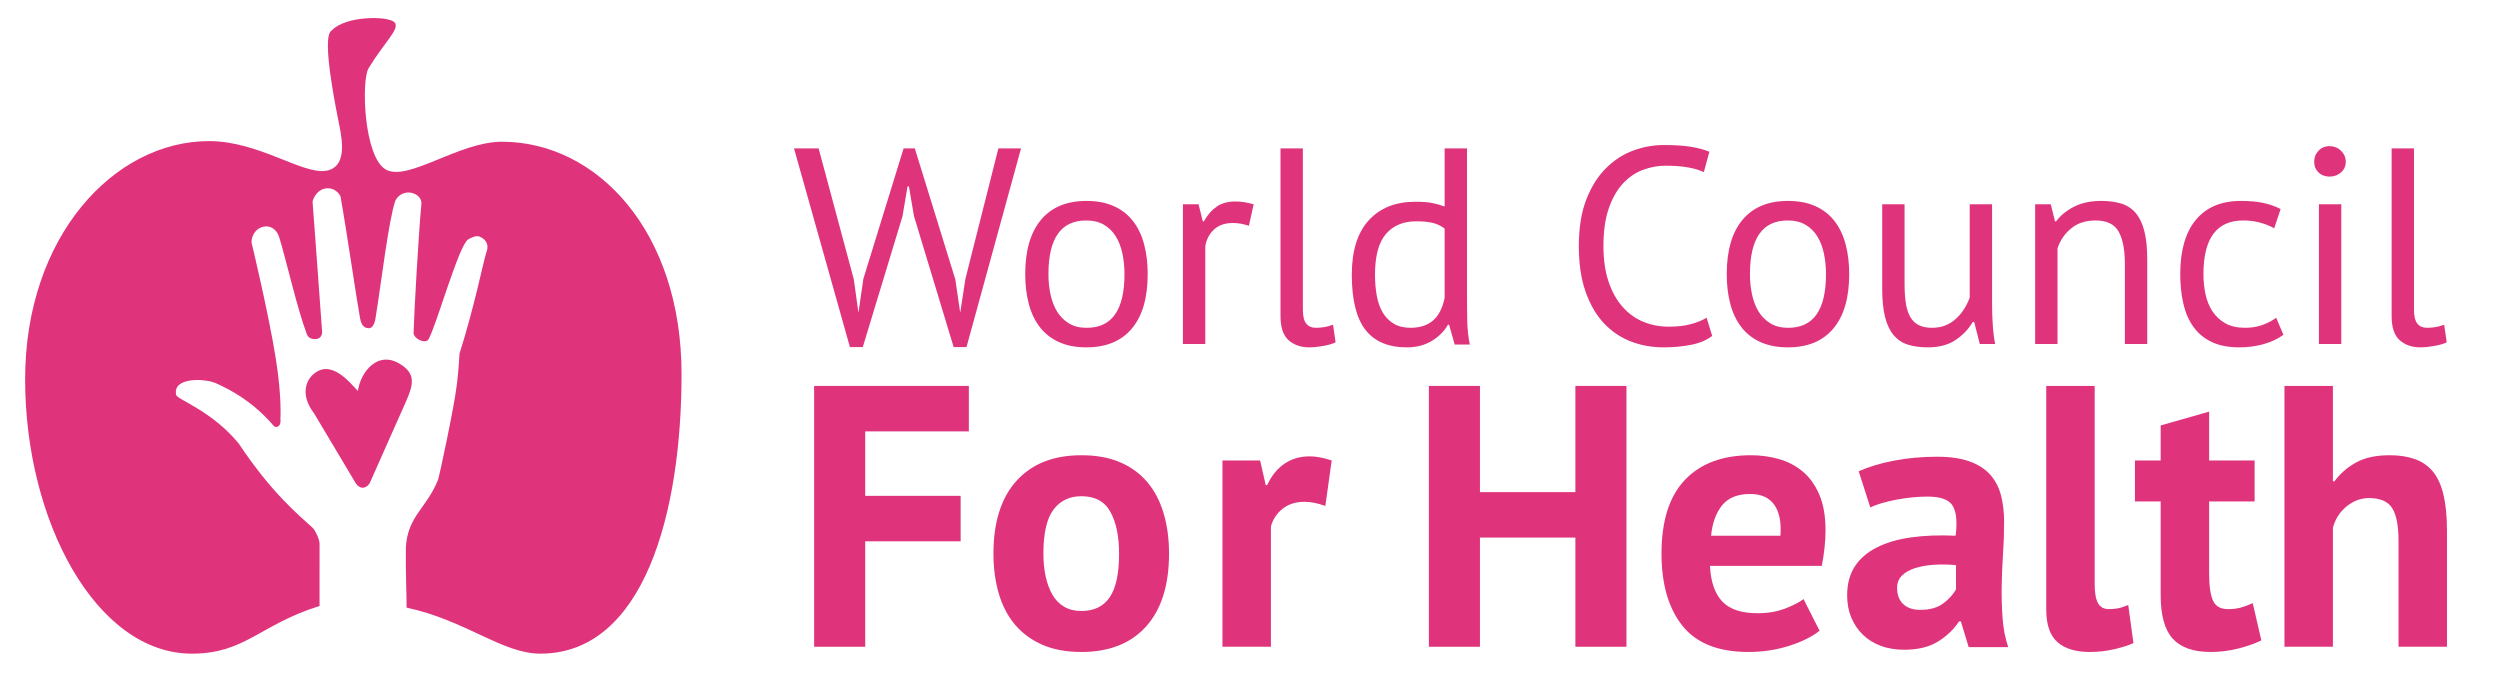 <svg xmlns="http://www.w3.org/2000/svg" xmlns:xlink="http://www.w3.org/1999/xlink" xmlns:serif="http://www.serif.com/" width="100%" height="100%" viewBox="0 0 806 218" xml:space="preserve" style="fill-rule:evenodd;clip-rule:evenodd;stroke-linejoin:round;stroke-miterlimit:2;"> <g transform="matrix(1,0,0,1,-64,-1024)"> <g id="Horizontal" transform="matrix(1,0,0,0.993,-32,840.763)"> <rect x="32" y="106" width="948" height="417" style="fill:none;"></rect> <g transform="matrix(0.587,0,0,0.591,-3772.12,-1180.62)"> <path d="M6765.15,2642.8C6732.32,2653.03 6724.35,2668.99 6695.02,2668.99C6642.6,2668.99 6603.44,2596.45 6603.44,2518.23C6603.44,2440.02 6652.11,2387.41 6704.52,2387.41C6731.73,2387.41 6755.79,2405.88 6768.78,2403.7C6779.88,2401.84 6777.88,2388.19 6776.09,2379.14C6774.53,2371.31 6765.88,2329.97 6771.75,2326.7C6779.63,2318.32 6802.87,2318.66 6806.27,2322.1C6809.66,2325.53 6800.97,2332.76 6792.14,2347.29C6787.96,2353.76 6789.41,2396.31 6801.6,2403.06C6813.79,2409.8 6841.63,2387.76 6865.28,2387.76C6917.7,2387.76 6963.97,2437.16 6963.97,2515.37C6963.97,2592.22 6943.11,2668.99 6886.41,2668.99C6865.56,2668.99 6845.33,2650.62 6812.95,2643.7C6812.95,2634.37 6812.45,2628.62 6812.55,2610.49C6813.67,2593.12 6823.9,2589.37 6830.34,2573.2C6830.82,2571.82 6839.01,2534.22 6840.62,2520.75C6841.67,2511.97 6842.01,2504.18 6842.01,2504.18C6850.48,2477.34 6854.75,2454.99 6856.76,2448.56C6856.96,2447.94 6859.36,2442.64 6853.06,2439.87C6851.01,2438.96 6847.49,2440.93 6846.59,2441.57C6841.47,2445.22 6829.32,2488.81 6825,2496.27C6823.31,2499.19 6816.71,2495.85 6816.79,2492.8C6817.12,2480.47 6819.6,2437.76 6821.05,2422.26C6821.77,2417.52 6815.58,2414.14 6810.69,2416.34C6809.2,2417.01 6807.84,2418.2 6806.82,2420.02C6803.15,2430.25 6798.89,2466.32 6796.01,2483.93C6795.91,2484.52 6795.36,2490.44 6791.97,2490.2C6789.97,2490.05 6788.2,2489.04 6787.41,2484.77C6785.27,2473.19 6780.59,2439.99 6776.63,2417.62C6773.05,2411.22 6763.96,2411.77 6761.3,2420.53C6761.3,2420.53 6765.63,2478.4 6766.58,2492.45C6766.55,2493.9 6765.81,2495.14 6764.87,2495.68C6763.66,2496.38 6759.47,2496.85 6758.22,2493.61C6753.08,2480.25 6746.55,2451.7 6743.04,2440.35C6739.93,2430.28 6727.79,2433.78 6727.79,2443.07C6727.79,2443.07 6737.14,2481.88 6741.12,2506.85C6744.52,2528.18 6743.65,2539.93 6743.66,2540.01C6744.24,2544.89 6740.76,2545.18 6739.78,2543.61C6728.32,2530.4 6716.88,2524.36 6708.22,2520.41C6702.49,2517.8 6684.24,2516.84 6686.4,2526.87C6686.95,2529.4 6706.18,2535.64 6720.83,2553.65C6738.84,2580.76 6753.71,2592.85 6761.35,2599.84C6762.82,2601.24 6765.09,2606.13 6765.16,2608.48C6765.16,2608.48 6765.19,2628.21 6765.15,2642.8ZM6811.44,2533.14L6792.62,2575.51C6790.24,2578.69 6787.31,2578.61 6785.07,2575.45L6762.21,2537.09C6754.17,2526.55 6758.22,2518.98 6761.01,2516.19C6771.26,2505.94 6782.3,2520.8 6786.22,2524.67C6787.59,2514.1 6797.97,2500.64 6811.62,2511.43C6818.52,2516.89 6815.9,2523.32 6811.44,2533.14Z" style="fill:rgb(223,52,124);"></path> </g> <g transform="matrix(0.38,0,0,0.919,152.268,-410.873)"> <path d="M576.342,746.606L580.137,758.059L580.374,758.059L584.407,746.408L618.566,700.301L628.055,700.301L662.451,746.606L666.484,758.059L666.721,758.059L670.991,746.408L698.982,700.301L718.197,700.301L671.94,770.499L661.028,770.499L627.343,724.194L623.073,713.728L621.887,713.728L617.617,724.292L583.933,770.499L573.021,770.499L525.578,700.301L546.453,700.301L576.342,746.606Z" style="fill:rgb(223,52,124);fill-rule:nonzero;"></path> <path d="M721.755,744.73C721.755,736.371 726.222,729.969 735.158,725.527C744.093,721.084 756.942,718.862 773.705,718.862C782.561,718.862 790.271,719.471 796.834,720.689C803.397,721.906 808.813,723.651 813.083,725.921C817.353,728.192 820.516,730.924 822.572,734.116C824.627,737.309 825.655,740.846 825.655,744.73C825.655,753.089 821.188,759.49 812.253,763.933C803.318,768.376 790.468,770.598 773.705,770.598C764.849,770.598 757.14,769.989 750.577,768.771C744.014,767.553 738.597,765.809 734.327,763.538C730.057,761.267 726.895,758.536 724.839,755.344C722.783,752.151 721.755,748.613 721.755,744.73ZM741.444,744.73C741.444,747.231 742.037,749.634 743.223,751.937C744.409,754.241 746.267,756.249 748.797,757.96C751.328,759.671 754.649,761.054 758.761,762.107C762.872,763.16 767.854,763.686 773.705,763.686C795.213,763.752 805.966,757.433 805.966,744.73C805.966,742.163 805.373,739.727 804.187,737.424C803.001,735.12 801.143,733.112 798.613,731.401C796.082,729.69 792.761,728.324 788.65,727.304C784.538,726.283 779.556,725.773 773.705,725.773C752.198,725.708 741.444,732.026 741.444,744.73Z" style="fill:rgb(223,52,124);fill-rule:nonzero;"></path> <path d="M911.527,727.649C906.783,726.991 902.276,726.662 898.006,726.662C891.206,726.662 885.829,727.435 881.875,728.982C877.922,730.529 875.471,732.487 874.522,734.857L874.522,769.413L855.544,769.413L855.544,720.047L868.829,720.047L872.387,726.07L873.336,726.07C876.34,723.832 879.938,722.104 884.129,720.886C888.32,719.668 893.657,719.06 900.141,719.06C904.727,719.06 909.867,719.389 915.56,720.047L911.527,727.649Z" style="fill:rgb(223,52,124);fill-rule:nonzero;"></path> <path d="M957.31,757.269C957.31,759.573 958.259,761.218 960.157,762.205C962.054,763.193 964.743,763.686 968.222,763.686C970.278,763.686 972.492,763.621 974.864,763.489C977.236,763.357 979.924,763.061 982.929,762.6L985.064,768.82C982.534,769.347 979.015,769.775 974.508,770.104C970.001,770.433 966.087,770.598 962.766,770.598C955.649,770.598 949.798,769.758 945.212,768.08C940.626,766.402 938.333,763.555 938.333,759.54L938.333,700.301L957.31,700.301L957.31,757.269Z" style="fill:rgb(223,52,124);fill-rule:nonzero;"></path> <path d="M1096.56,752.431C1096.56,755.788 1096.63,758.832 1096.79,761.564C1096.95,764.295 1097.66,766.977 1098.93,769.61L1086.12,769.61L1081.37,762.6L1080.42,762.6C1077.26,764.904 1072.68,766.813 1066.67,768.327C1060.66,769.841 1053.62,770.598 1045.55,770.598C1029.74,770.598 1018,768.524 1010.33,764.378C1002.66,760.231 998.823,753.747 998.823,744.927C998.823,736.502 1003.61,730.101 1013.17,725.724C1022.74,721.347 1035.91,719.158 1052.67,719.158C1058.52,719.158 1063.15,719.29 1066.55,719.553C1069.95,719.817 1073.62,720.244 1077.58,720.837L1077.58,700.301L1096.56,700.301L1096.56,752.431ZM1048.64,763.686C1056.7,763.686 1063.11,762.814 1067.85,761.07C1072.6,759.326 1075.84,756.676 1077.58,753.122L1077.58,728.637C1074.73,727.715 1071.49,727.057 1067.85,726.662C1064.21,726.267 1059.39,726.07 1053.38,726.07C1042.47,726.07 1033.93,727.567 1027.76,730.562C1021.6,733.557 1018.51,738.345 1018.51,744.927C1018.51,747.626 1019.02,750.127 1020.05,752.431C1021.08,754.735 1022.78,756.709 1025.15,758.355C1027.53,760 1030.65,761.3 1034.52,762.255C1038.4,763.209 1043.1,763.686 1048.64,763.686Z" style="fill:rgb(223,52,124);fill-rule:nonzero;"></path> <path d="M1304.59,766.55C1299.85,768.064 1293.84,769.117 1286.57,769.709C1279.29,770.301 1271.54,770.598 1263.32,770.598C1253.36,770.598 1244.02,769.89 1235.33,768.475C1226.63,767.06 1219.04,764.904 1212.55,762.008C1206.07,759.112 1200.93,755.409 1197.13,750.901C1193.34,746.392 1191.44,741.044 1191.44,734.857C1191.44,728.406 1193.54,722.927 1197.73,718.418C1201.92,713.909 1207.45,710.223 1214.33,707.36C1221.21,704.497 1228.92,702.407 1237.46,701.09C1246,699.774 1254.7,699.116 1263.56,699.116C1273.04,699.116 1280.79,699.33 1286.8,699.758C1292.81,700.185 1297.95,700.761 1302.22,701.485L1297.48,708.693C1289.89,707.179 1279.05,706.422 1264.98,706.422C1258.5,706.422 1252.09,706.916 1245.76,707.903C1239.44,708.89 1233.79,710.503 1228.8,712.741C1223.82,714.979 1219.83,717.908 1216.82,721.528C1213.82,725.148 1212.32,729.591 1212.32,734.857C1212.32,739.596 1213.74,743.743 1216.59,747.297C1219.43,750.851 1223.35,753.813 1228.33,756.183C1233.31,758.552 1239.16,760.33 1245.88,761.514C1252.6,762.699 1259.92,763.291 1267.83,763.291C1274.94,763.291 1281.15,762.995 1286.45,762.403C1291.74,761.81 1296.21,761.054 1299.85,760.132L1304.59,766.55Z" style="fill:rgb(223,52,124);fill-rule:nonzero;"></path> <path d="M1316.93,744.73C1316.93,736.371 1321.4,729.969 1330.33,725.527C1339.27,721.084 1352.12,718.862 1368.88,718.862C1377.74,718.862 1385.44,719.471 1392.01,720.689C1398.57,721.906 1403.99,723.651 1408.26,725.921C1412.53,728.192 1415.69,730.924 1417.75,734.116C1419.8,737.309 1420.83,740.846 1420.83,744.73C1420.83,753.089 1416.36,759.49 1407.43,763.933C1398.49,768.376 1385.64,770.598 1368.88,770.598C1360.02,770.598 1352.31,769.989 1345.75,768.771C1339.19,767.553 1333.77,765.809 1329.5,763.538C1325.23,761.267 1322.07,758.536 1320.01,755.344C1317.96,752.151 1316.93,748.613 1316.93,744.73ZM1336.62,744.73C1336.62,747.231 1337.21,749.634 1338.4,751.937C1339.58,754.241 1341.44,756.249 1343.97,757.96C1346.5,759.671 1349.82,761.054 1353.93,762.107C1358.05,763.16 1363.03,763.686 1368.88,763.686C1390.39,763.752 1401.14,757.433 1401.14,744.73C1401.14,742.163 1400.55,739.727 1399.36,737.424C1398.17,735.12 1396.32,733.112 1393.79,731.401C1391.26,729.69 1387.93,728.324 1383.82,727.304C1379.71,726.283 1374.73,725.773 1368.88,725.773C1347.37,725.708 1336.62,732.026 1336.62,744.73Z" style="fill:rgb(223,52,124);fill-rule:nonzero;"></path> <path d="M1467.8,720.047L1467.8,748.185C1467.8,750.753 1468.15,753.007 1468.87,754.949C1469.58,756.89 1470.8,758.503 1472.54,759.786C1474.28,761.07 1476.65,762.041 1479.66,762.699C1482.66,763.357 1486.46,763.686 1491.05,763.686C1495.32,763.686 1499.11,763.407 1502.43,762.847C1505.75,762.288 1508.72,761.514 1511.33,760.527C1513.94,759.54 1516.23,758.404 1518.21,757.121C1520.18,755.837 1521.8,754.471 1523.07,753.023L1523.07,720.047L1542.05,720.047L1542.05,755.393C1542.05,757.762 1542.24,760.214 1542.64,762.748C1543.04,765.283 1543.71,767.504 1544.66,769.413L1531.61,769.413L1526.86,761.613L1525.68,761.613C1522.04,764.18 1517.14,766.319 1510.97,768.031C1504.8,769.742 1496.98,770.598 1487.49,770.598C1481.16,770.598 1475.59,770.285 1470.76,769.66C1465.94,769.034 1461.91,767.932 1458.66,766.352C1455.42,764.772 1452.97,762.65 1451.31,759.984C1449.65,757.318 1448.82,753.945 1448.82,749.864L1448.82,720.047L1467.8,720.047Z" style="fill:rgb(223,52,124);fill-rule:nonzero;"></path> <path d="M1654.72,769.413L1654.72,741.274C1654.72,736.14 1652.94,732.273 1649.39,729.673C1645.83,727.073 1639.31,725.773 1629.82,725.773C1621.43,725.773 1614.52,726.711 1609.06,728.587C1603.6,730.463 1599.77,732.816 1597.56,735.647L1597.56,769.413L1578.58,769.413L1578.58,720.047L1591.86,720.047L1595.42,726.07L1596.37,726.07C1600.16,723.963 1605.26,722.235 1611.67,720.886C1618.07,719.537 1625.7,718.862 1634.56,718.862C1641.04,718.862 1646.74,719.175 1651.64,719.8C1656.54,720.425 1660.61,721.528 1663.86,723.108C1667.1,724.687 1669.55,726.81 1671.21,729.476C1672.87,732.142 1673.7,735.515 1673.7,739.596L1673.7,769.413L1654.72,769.413Z" style="fill:rgb(223,52,124);fill-rule:nonzero;"></path> <path d="M1789.23,766.155C1784.48,767.603 1778.87,768.705 1772.38,769.462C1765.9,770.219 1759.1,770.598 1751.98,770.598C1742.81,770.598 1735.06,769.989 1728.74,768.771C1722.41,767.553 1717.23,765.809 1713.2,763.538C1709.16,761.267 1706.24,758.536 1704.42,755.344C1702.6,752.151 1701.69,748.613 1701.69,744.73C1701.69,736.371 1706.12,729.969 1714.98,725.527C1723.83,721.084 1736.56,718.862 1753.17,718.862C1760.76,718.862 1767.2,719.109 1772.5,719.603C1777.8,720.096 1782.58,720.804 1786.85,721.725L1781.4,728.538C1777.76,727.682 1773.73,727.008 1769.3,726.514C1764.87,726.02 1760.13,725.773 1755.07,725.773C1732.61,725.773 1721.38,732.092 1721.38,744.73C1721.38,747.231 1721.97,749.617 1723.16,751.888C1724.35,754.159 1726.32,756.166 1729.09,757.911C1731.86,759.655 1735.5,761.054 1740,762.107C1744.51,763.16 1750.08,763.686 1756.73,763.686C1762.42,763.686 1767.52,763.324 1772.03,762.6C1776.53,761.876 1780.21,761.054 1783.06,760.132L1789.23,766.155Z" style="fill:rgb(223,52,124);fill-rule:nonzero;"></path> <path d="M1819.35,720.047L1838.33,720.047L1838.33,769.413L1819.35,769.413L1819.35,720.047ZM1815.32,705.04C1815.32,703.526 1816.54,702.226 1819,701.14C1821.45,700.054 1824.57,699.511 1828.37,699.511C1832.16,699.511 1835.4,700.054 1838.09,701.14C1840.78,702.226 1842.12,703.526 1842.12,705.04C1842.12,706.554 1840.78,707.804 1838.09,708.791C1835.4,709.779 1832.16,710.272 1828.37,710.272C1824.57,710.272 1821.45,709.779 1819,708.791C1816.54,707.804 1815.32,706.554 1815.32,705.04Z" style="fill:rgb(223,52,124);fill-rule:nonzero;"></path> <path d="M1900,757.269C1900,759.573 1900.95,761.218 1902.85,762.205C1904.75,763.193 1907.44,763.686 1910.92,763.686C1912.97,763.686 1915.19,763.621 1917.56,763.489C1919.93,763.357 1922.62,763.061 1925.62,762.6L1927.76,768.82C1925.23,769.347 1921.71,769.775 1917.2,770.104C1912.69,770.433 1908.78,770.598 1905.46,770.598C1898.34,770.598 1892.49,769.758 1887.91,768.08C1883.32,766.402 1881.03,763.555 1881.03,759.54L1881.03,700.301L1900,700.301L1900,757.269Z" style="fill:rgb(223,52,124);fill-rule:nonzero;"></path> <path d="M542.657,784.223L673.916,784.223L673.916,800.283L585.989,800.283L585.989,823.057L666.958,823.057L666.958,839.118L585.989,839.118L585.989,876.372L542.657,876.372L542.657,784.223Z" style="fill:rgb(223,52,124);fill-rule:nonzero;"></path> <path d="M694.791,843.462C694.791,832.316 701.328,823.737 714.401,817.726C727.474,811.714 745.819,808.708 769.435,808.708C782.087,808.708 793.051,809.542 802.329,811.209C811.607,812.877 819.303,815.224 825.418,818.252C831.533,821.28 836.119,824.944 839.177,829.244C842.234,833.545 843.763,838.284 843.763,843.462C843.763,854.607 837.279,863.186 824.311,869.198C811.343,875.21 793.051,878.215 769.435,878.215C756.784,878.215 745.819,877.382 736.541,875.714C727.264,874.047 719.515,871.699 713.294,868.671C707.074,865.644 702.435,861.979 699.378,857.679C696.32,853.379 694.791,848.64 694.791,843.462ZM737.174,843.462C737.174,846.358 737.807,849.035 739.072,851.492C740.337,853.949 742.235,856.099 744.765,857.942C747.295,859.785 750.616,861.212 754.728,862.221C758.84,863.23 763.742,863.735 769.435,863.735C780.189,863.735 788.202,862.111 793.473,858.864C798.745,855.617 801.38,850.483 801.38,843.462C801.38,837.406 798.955,832.513 794.106,828.784C789.256,825.054 781.032,823.189 769.435,823.189C759.314,823.189 751.407,824.769 745.714,827.928C740.021,831.087 737.174,836.265 737.174,843.462Z" style="fill:rgb(223,52,124);fill-rule:nonzero;"></path> <g transform="matrix(1,0,0,1,16.86,0)"> <path d="M959.524,826.612C952.987,825.646 947.083,825.163 941.812,825.163C934.432,825.163 928.264,825.975 923.309,827.599C918.354,829.222 915.033,831.307 913.346,833.852L913.346,876.372L872.229,876.372L872.229,810.551L904.174,810.551L908.918,819.24L910.183,819.24C913.768,815.992 918.617,813.491 924.732,811.736C930.847,809.981 938.016,809.103 946.24,809.103C951.722,809.103 957.943,809.586 964.901,810.551L959.524,826.612Z" style="fill:rgb(223,52,124);fill-rule:nonzero;"></path> </g> <path d="M1188.52,837.801L1107.55,837.801L1107.55,876.372L1064.21,876.372L1064.21,784.223L1107.55,784.223L1107.55,821.741L1188.52,821.741L1188.52,784.223L1231.85,784.223L1231.85,876.372L1188.52,876.372L1188.52,837.801Z" style="fill:rgb(223,52,124);fill-rule:nonzero;"></path> <path d="M1395.68,870.712C1389.36,872.818 1380.77,874.595 1369.91,876.043C1359.05,877.491 1347.5,878.215 1335.27,878.215C1309.76,878.215 1291.1,875.122 1279.29,868.935C1267.48,862.747 1261.58,854.256 1261.58,843.462C1261.58,831.877 1268.22,823.189 1281.5,817.397C1294.79,811.604 1313.45,808.708 1337.49,808.708C1345.5,808.708 1353.3,809.147 1360.89,810.025C1368.48,810.902 1375.23,812.35 1381.13,814.369C1387.04,816.387 1391.78,819.108 1395.37,822.531C1398.95,825.953 1400.75,830.21 1400.75,835.3C1400.75,837.143 1400.48,839.118 1399.95,841.224C1399.43,843.33 1398.64,845.524 1397.58,847.806L1302.7,847.806C1303.33,853.335 1306.76,857.504 1312.98,860.312C1319.19,863.12 1329.26,864.525 1343.18,864.525C1351.83,864.525 1359.58,863.976 1366.43,862.879C1373.28,861.782 1378.5,860.663 1382.08,859.522L1395.68,870.712ZM1336.86,822.399C1326.1,822.399 1318.14,823.737 1312.98,826.414C1307.81,829.091 1304.7,832.667 1303.64,837.143L1362.47,837.143C1363.32,832.404 1361.58,828.762 1357.26,826.217C1352.93,823.672 1346.13,822.399 1336.86,822.399Z" style="fill:rgb(223,52,124);fill-rule:nonzero;"></path> <path d="M1428.89,814.369C1437.33,812.789 1447.34,811.538 1458.94,810.617C1470.54,809.695 1482.66,809.235 1495.32,809.235C1506.28,809.235 1515.45,809.783 1522.83,810.88C1530.21,811.977 1536.06,813.535 1540.39,815.554C1544.71,817.572 1547.77,819.986 1549.56,822.794C1551.35,825.602 1552.25,828.762 1552.25,832.272C1552.25,836.134 1551.93,840.017 1551.3,843.923C1550.66,847.828 1550.3,851.667 1550.19,855.441C1550.09,859.215 1550.35,862.879 1550.98,866.433C1551.61,869.988 1553.19,873.345 1555.73,876.504L1522.2,876.504L1515.56,867.421L1513.98,867.421C1509.76,870.141 1503.91,872.489 1496.42,874.464C1488.94,876.438 1479.29,877.426 1467.48,877.426C1460.1,877.426 1453.46,876.965 1447.56,876.043C1441.65,875.122 1436.59,873.805 1432.37,872.094C1428.16,870.383 1424.89,868.364 1422.57,866.038C1420.25,863.713 1419.09,861.102 1419.09,858.206C1419.09,854.169 1421.25,850.768 1425.57,848.003C1429.9,845.239 1436.12,843.001 1444.23,841.29C1452.35,839.578 1462.05,838.394 1473.33,837.735C1484.61,837.077 1497.21,836.88 1511.13,837.143C1512.61,832.228 1511.76,828.696 1508.6,826.546C1505.44,824.396 1498.37,823.32 1487.41,823.32C1479.18,823.32 1470.49,823.672 1461.31,824.374C1452.14,825.076 1444.6,825.997 1438.7,827.138L1428.89,814.369ZM1481.08,863.34C1489.31,863.34 1495.84,862.572 1500.69,861.036C1505.54,859.5 1509.13,857.855 1511.44,856.099L1511.44,847.543C1504.91,847.279 1498.64,847.236 1492.63,847.411C1486.62,847.587 1481.29,847.981 1476.65,848.596C1472.02,849.21 1468.33,850.088 1465.58,851.229C1462.84,852.37 1461.47,853.818 1461.47,855.573C1461.47,858.03 1463.21,859.939 1466.69,861.299C1470.17,862.66 1474.97,863.34 1481.08,863.34Z" style="fill:rgb(223,52,124);fill-rule:nonzero;"></path> <path d="M1629.1,854.256C1629.1,857.328 1630.05,859.566 1631.95,860.97C1633.85,862.374 1636.91,863.076 1641.12,863.076C1643.65,863.076 1646.13,862.989 1648.56,862.813C1650.98,862.638 1653.99,862.243 1657.57,861.628L1662,875.056C1658.62,875.758 1653.46,876.46 1646.5,877.162C1639.54,877.864 1632.37,878.215 1624.99,878.215C1612.97,878.215 1603.8,877.053 1597.48,874.727C1591.15,872.401 1587.99,868.562 1587.99,863.208L1587.99,784.223L1629.1,784.223L1629.1,854.256Z" style="fill:rgb(223,52,124);fill-rule:nonzero;"></path> <path d="M1663.26,810.551L1685.09,810.551L1685.09,798.177L1726.2,793.306L1726.2,810.551L1764.79,810.551L1764.79,825.032L1726.2,825.032L1726.2,850.307C1726.2,854.871 1727.31,858.14 1729.53,860.115C1731.74,862.089 1735.9,863.076 1742.02,863.076C1746.24,863.076 1749.87,862.901 1752.93,862.55C1755.99,862.199 1759.41,861.672 1763.21,860.97L1770.49,874.134C1764.79,875.275 1758.15,876.241 1750.56,877.031C1742.97,877.82 1735.27,878.215 1727.47,878.215C1712.92,878.215 1702.22,876.658 1695.37,873.542C1688.51,870.427 1685.09,865.314 1685.09,858.206L1685.09,825.032L1663.26,825.032L1663.26,810.551Z" style="fill:rgb(223,52,124);fill-rule:nonzero;"></path> <path d="M1886.88,876.372L1886.88,838.986C1886.88,833.632 1885.09,829.771 1881.5,827.401C1877.92,825.032 1871.38,823.847 1861.89,823.847C1854.93,823.847 1848.56,824.834 1842.76,826.809C1836.96,828.784 1833.11,831.307 1831.21,834.378L1831.21,876.372L1790.1,876.372L1790.1,784.223L1831.21,784.223L1831.21,817.923L1832.48,817.923C1837.54,815.115 1843.76,812.877 1851.14,811.209C1858.52,809.542 1867.9,808.708 1879.29,808.708C1887.3,808.708 1894.36,809.147 1900.48,810.025C1906.59,810.902 1911.71,812.35 1915.82,814.369C1919.93,816.387 1922.99,819.13 1924.99,822.596C1926.99,826.063 1928,830.341 1928,835.432L1928,876.372L1886.88,876.372Z" style="fill:rgb(223,52,124);fill-rule:nonzero;"></path> </g> </g> </g> </svg>